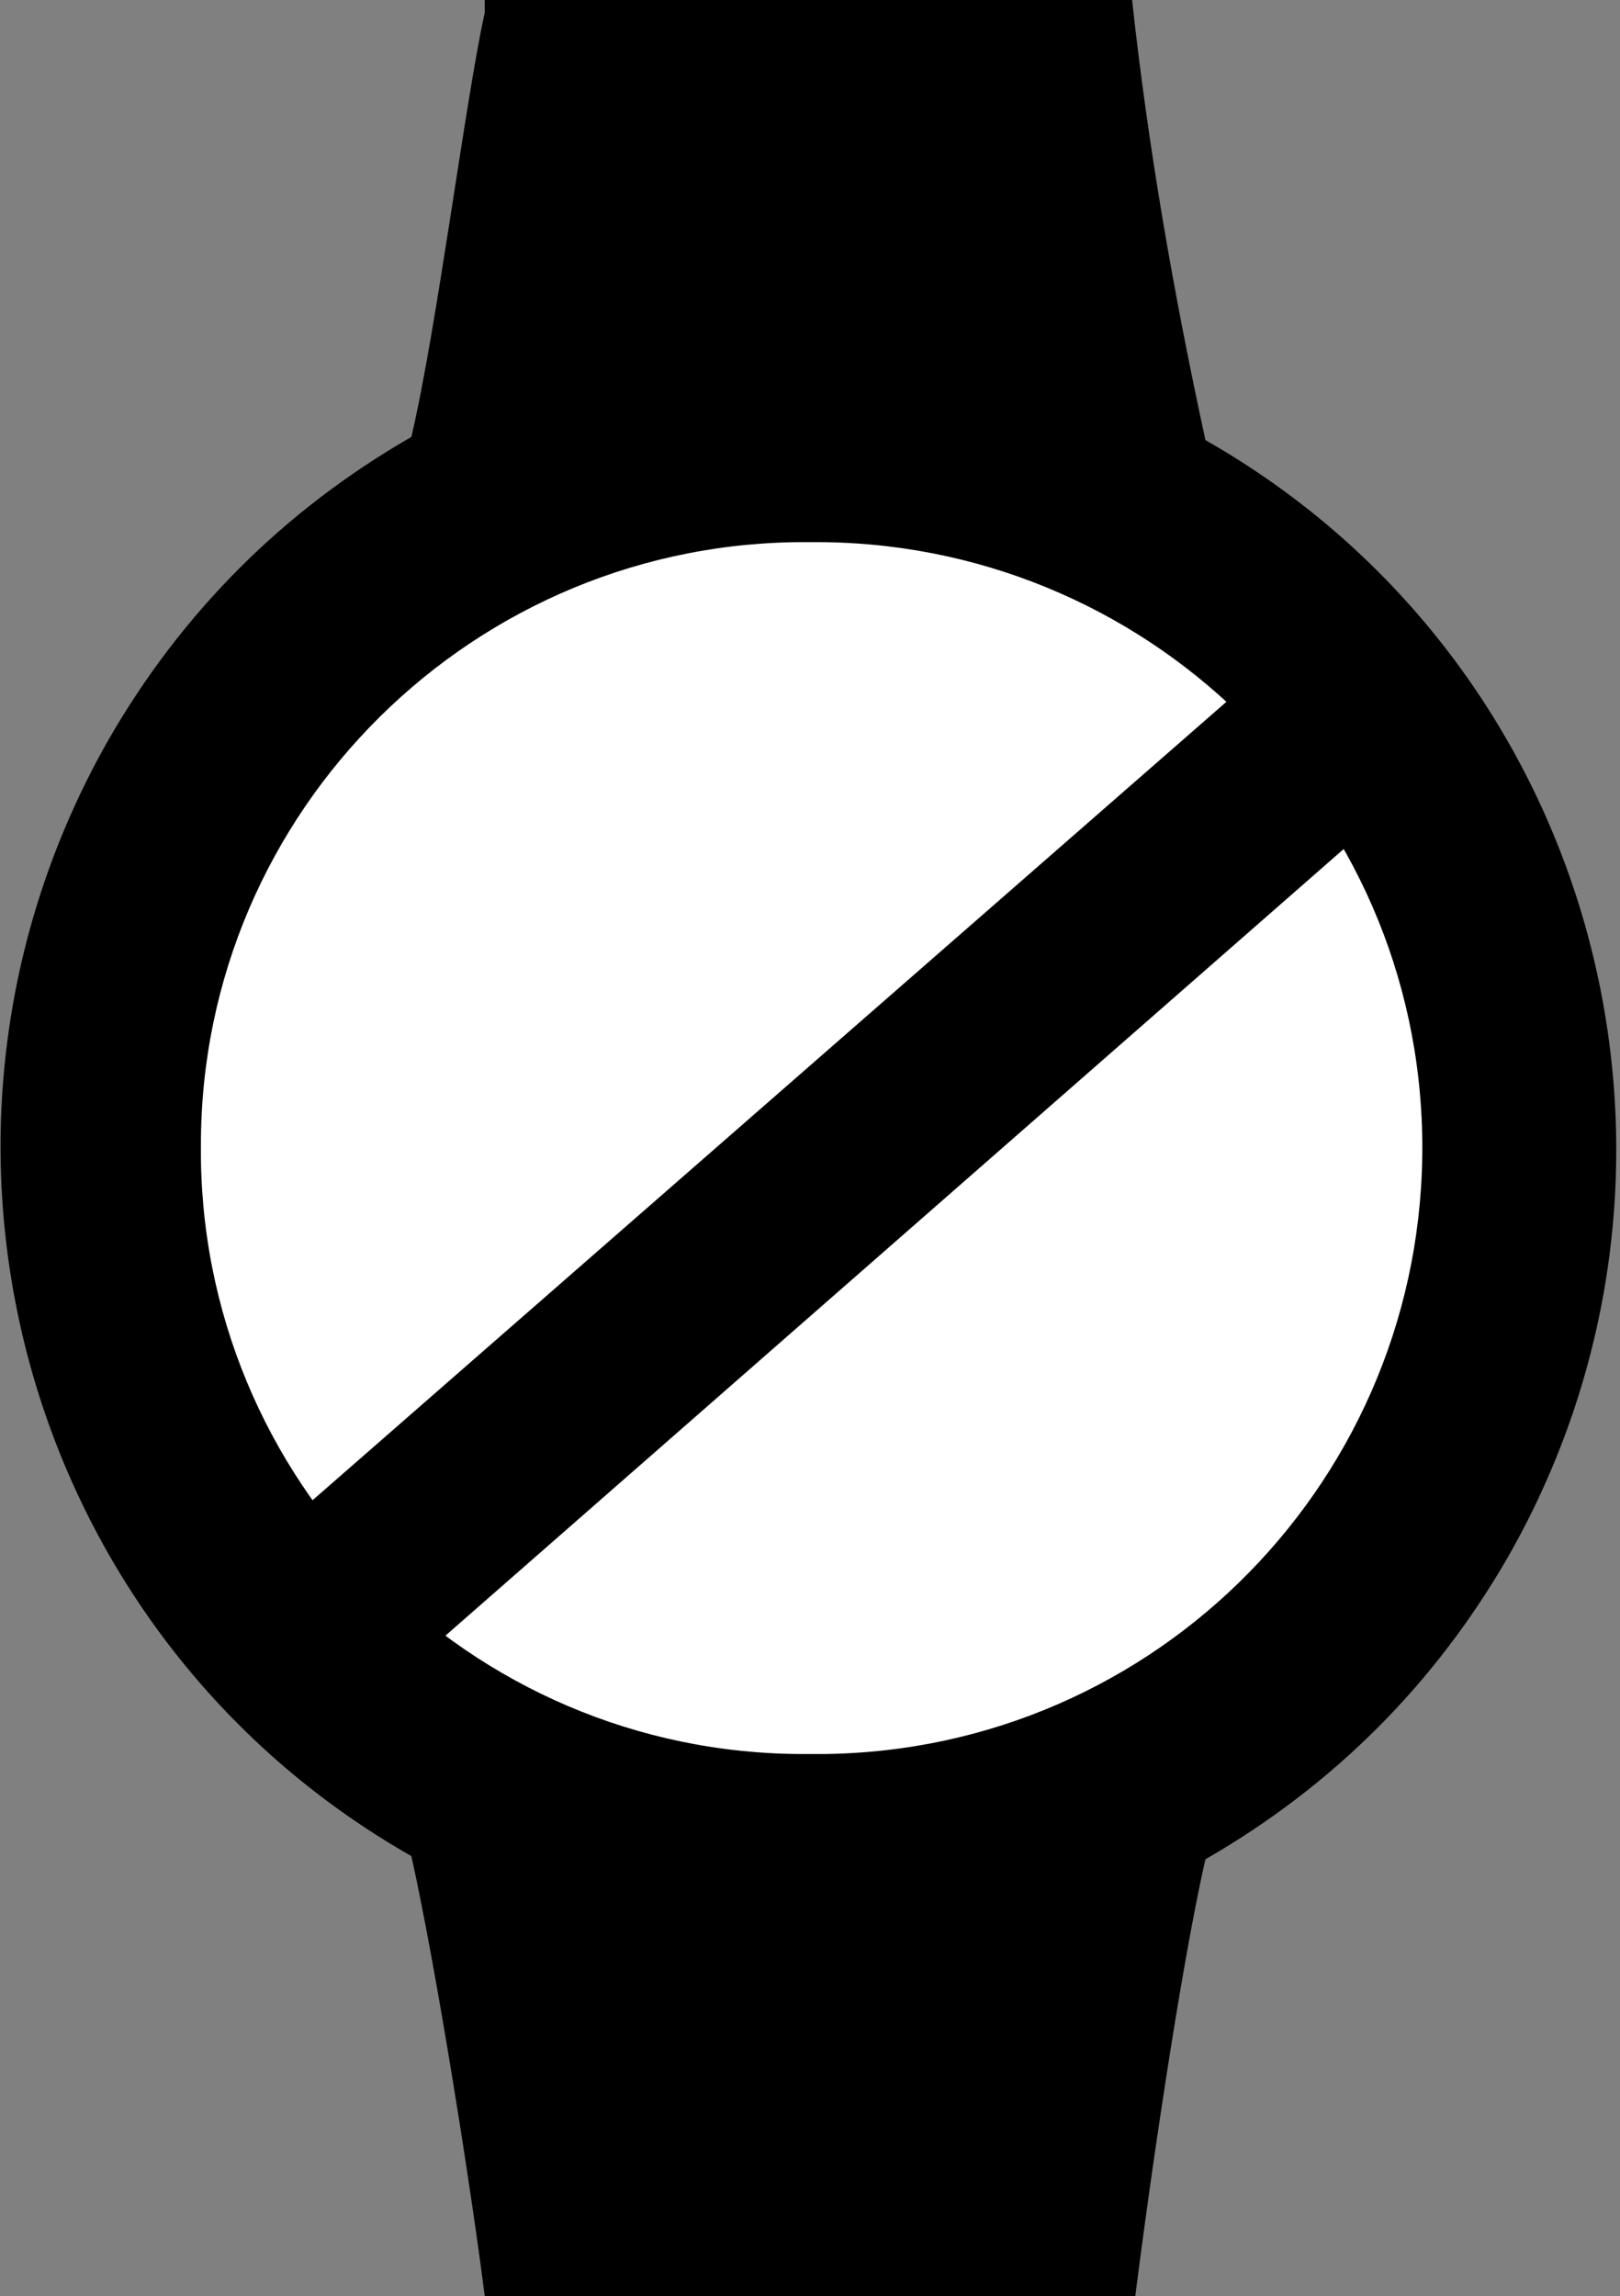 <?xml version="1.0" encoding="utf-8"?>
<!-- Generator: Adobe Illustrator 26.0.1, SVG Export Plug-In . SVG Version: 6.00 Build 0)  -->
<svg version="1.1" id="Layer_1" xmlns="http://www.w3.org/2000/svg" xmlns:xlink="http://www.w3.org/1999/xlink" x="0px" y="0px"
	 width="50.8px" height="72px" viewBox="0 0 50.8 72" style="enable-background:new 0 0 50.8 72;" xml:space="preserve">
<rect x="0" y="0" width="50.8" height="72" fill="#808080" stroke="none"/>
<style type="text/css">
	.st0{fill:#FFFFFF;}
	.st1{fill-rule:evenodd;clip-rule:evenodd;}
</style>
<g id="Icon_vibration_1">
	<path d="M15.2,0h20.3c0.5,4.6,1.3,9.2,2.3,13.8c12.3,7,16.5,22.7,9.5,35c-2.3,4-5.5,7.2-9.5,9.5C37,61.8,36,68.8,35.6,72H15.2
		c-0.4-3.2-1.5-10.2-2.3-13.8c-12.3-7-16.5-22.7-9.5-35c2.3-4,5.5-7.2,9.5-9.5c0.8-3.4,1.7-10.6,2.3-13.3V0L15.2,0z"/>
	<path class="st0" d="M25.4,17C14.9,16.9,6.3,25.4,6.3,35.9C6.2,46.4,14.7,55,25.2,55h0.6c10.5-0.1,18.9-8.7,18.8-19.2
		S35.9,16.9,25.4,17z"/>
	<polygon id="Fill-4" class="st1" points="6.3,50.1 10.3,54.5 46.5,22.8 42.7,18.3 	"/>
</g>
</svg>
